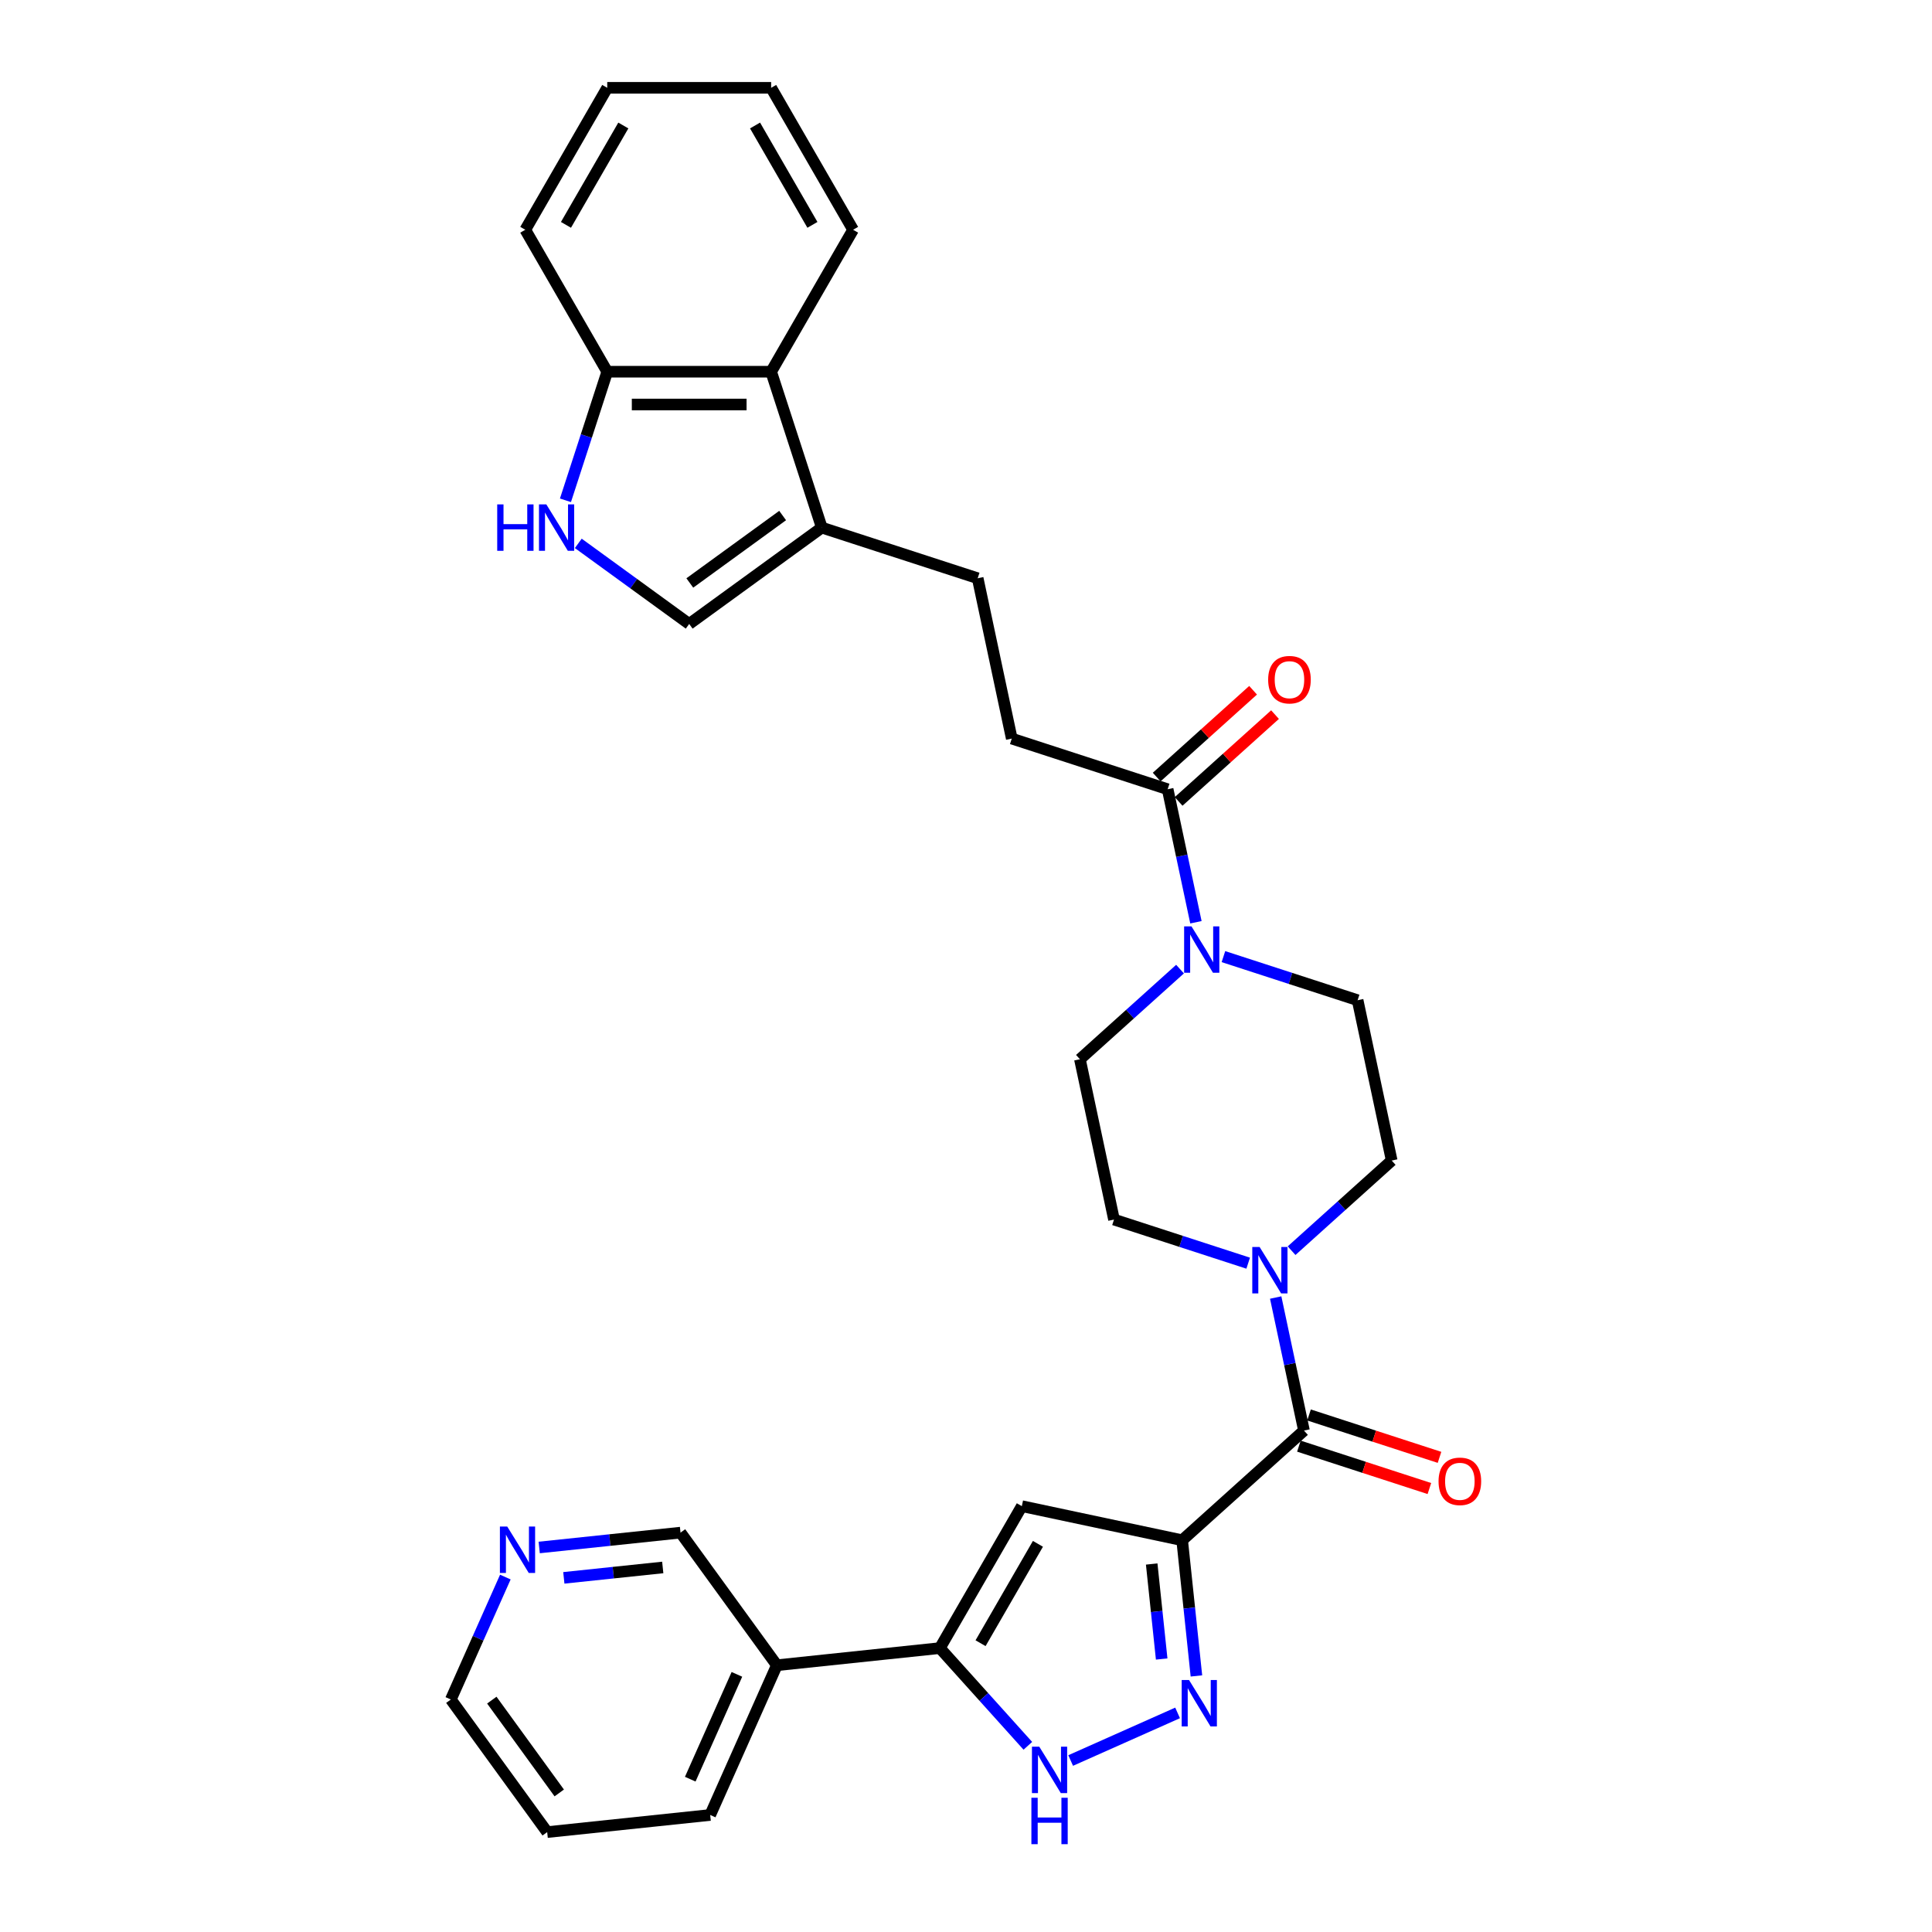<?xml version='1.0' encoding='iso-8859-1'?>
<svg version='1.1' baseProfile='full'
              xmlns='http://www.w3.org/2000/svg'
                      xmlns:rdkit='http://www.rdkit.org/xml'
                      xmlns:xlink='http://www.w3.org/1999/xlink'
                  xml:space='preserve'
width='1000px' height='1000px' viewBox='0 0 1000 1000'>
<!-- END OF HEADER -->
<rect style='opacity:1.0;fill:#FFFFFF;stroke:none' width='1000' height='1000' x='0' y='0'> </rect>
<path class='bond-0' d='M 611.883,797.22 L 615.574,832.341' style='fill:none;fill-rule:evenodd;stroke:#000000;stroke-width:6px;stroke-linecap:butt;stroke-linejoin:miter;stroke-opacity:1' />
<path class='bond-0' d='M 615.574,832.341 L 619.266,867.461' style='fill:none;fill-rule:evenodd;stroke:#0000FF;stroke-width:6px;stroke-linecap:butt;stroke-linejoin:miter;stroke-opacity:1' />
<path class='bond-0' d='M 596.115,809.53 L 598.699,834.114' style='fill:none;fill-rule:evenodd;stroke:#000000;stroke-width:6px;stroke-linecap:butt;stroke-linejoin:miter;stroke-opacity:1' />
<path class='bond-0' d='M 598.699,834.114 L 601.283,858.699' style='fill:none;fill-rule:evenodd;stroke:#0000FF;stroke-width:6px;stroke-linecap:butt;stroke-linejoin:miter;stroke-opacity:1' />
<path class='bond-1' d='M 611.883,797.22 L 528.897,779.581' style='fill:none;fill-rule:evenodd;stroke:#000000;stroke-width:6px;stroke-linecap:butt;stroke-linejoin:miter;stroke-opacity:1' />
<path class='bond-2' d='M 611.883,797.22 L 674.931,740.452' style='fill:none;fill-rule:evenodd;stroke:#000000;stroke-width:6px;stroke-linecap:butt;stroke-linejoin:miter;stroke-opacity:1' />
<path class='bond-4' d='M 609.518,886.597 L 554.172,911.239' style='fill:none;fill-rule:evenodd;stroke:#0000FF;stroke-width:6px;stroke-linecap:butt;stroke-linejoin:miter;stroke-opacity:1' />
<path class='bond-3' d='M 528.897,779.581 L 486.477,853.055' style='fill:none;fill-rule:evenodd;stroke:#000000;stroke-width:6px;stroke-linecap:butt;stroke-linejoin:miter;stroke-opacity:1' />
<path class='bond-3' d='M 537.229,799.086 L 507.535,850.518' style='fill:none;fill-rule:evenodd;stroke:#000000;stroke-width:6px;stroke-linecap:butt;stroke-linejoin:miter;stroke-opacity:1' />
<path class='bond-5' d='M 674.931,740.452 L 667.614,706.026' style='fill:none;fill-rule:evenodd;stroke:#000000;stroke-width:6px;stroke-linecap:butt;stroke-linejoin:miter;stroke-opacity:1' />
<path class='bond-5' d='M 667.614,706.026 L 660.296,671.6' style='fill:none;fill-rule:evenodd;stroke:#0000FF;stroke-width:6px;stroke-linecap:butt;stroke-linejoin:miter;stroke-opacity:1' />
<path class='bond-16' d='M 672.309,748.52 L 706.078,759.492' style='fill:none;fill-rule:evenodd;stroke:#000000;stroke-width:6px;stroke-linecap:butt;stroke-linejoin:miter;stroke-opacity:1' />
<path class='bond-16' d='M 706.078,759.492 L 739.847,770.464' style='fill:none;fill-rule:evenodd;stroke:#FF0000;stroke-width:6px;stroke-linecap:butt;stroke-linejoin:miter;stroke-opacity:1' />
<path class='bond-16' d='M 677.553,732.383 L 711.321,743.355' style='fill:none;fill-rule:evenodd;stroke:#000000;stroke-width:6px;stroke-linecap:butt;stroke-linejoin:miter;stroke-opacity:1' />
<path class='bond-16' d='M 711.321,743.355 L 745.09,754.327' style='fill:none;fill-rule:evenodd;stroke:#FF0000;stroke-width:6px;stroke-linecap:butt;stroke-linejoin:miter;stroke-opacity:1' />
<path class='bond-12' d='M 486.477,853.055 L 402.102,861.923' style='fill:none;fill-rule:evenodd;stroke:#000000;stroke-width:6px;stroke-linecap:butt;stroke-linejoin:miter;stroke-opacity:1' />
<path class='bond-31' d='M 486.477,853.055 L 509.245,878.341' style='fill:none;fill-rule:evenodd;stroke:#000000;stroke-width:6px;stroke-linecap:butt;stroke-linejoin:miter;stroke-opacity:1' />
<path class='bond-31' d='M 509.245,878.341 L 532.013,903.628' style='fill:none;fill-rule:evenodd;stroke:#0000FF;stroke-width:6px;stroke-linecap:butt;stroke-linejoin:miter;stroke-opacity:1' />
<path class='bond-14' d='M 668.525,647.352 L 694.432,624.024' style='fill:none;fill-rule:evenodd;stroke:#0000FF;stroke-width:6px;stroke-linecap:butt;stroke-linejoin:miter;stroke-opacity:1' />
<path class='bond-14' d='M 694.432,624.024 L 720.34,600.697' style='fill:none;fill-rule:evenodd;stroke:#000000;stroke-width:6px;stroke-linecap:butt;stroke-linejoin:miter;stroke-opacity:1' />
<path class='bond-15' d='M 646.059,653.816 L 611.332,642.532' style='fill:none;fill-rule:evenodd;stroke:#0000FF;stroke-width:6px;stroke-linecap:butt;stroke-linejoin:miter;stroke-opacity:1' />
<path class='bond-15' d='M 611.332,642.532 L 576.605,631.249' style='fill:none;fill-rule:evenodd;stroke:#000000;stroke-width:6px;stroke-linecap:butt;stroke-linejoin:miter;stroke-opacity:1' />
<path class='bond-6' d='M 610.781,501.608 L 584.873,524.936' style='fill:none;fill-rule:evenodd;stroke:#0000FF;stroke-width:6px;stroke-linecap:butt;stroke-linejoin:miter;stroke-opacity:1' />
<path class='bond-6' d='M 584.873,524.936 L 558.965,548.263' style='fill:none;fill-rule:evenodd;stroke:#000000;stroke-width:6px;stroke-linecap:butt;stroke-linejoin:miter;stroke-opacity:1' />
<path class='bond-8' d='M 619.009,477.36 L 611.692,442.934' style='fill:none;fill-rule:evenodd;stroke:#0000FF;stroke-width:6px;stroke-linecap:butt;stroke-linejoin:miter;stroke-opacity:1' />
<path class='bond-8' d='M 611.692,442.934 L 604.374,408.508' style='fill:none;fill-rule:evenodd;stroke:#000000;stroke-width:6px;stroke-linecap:butt;stroke-linejoin:miter;stroke-opacity:1' />
<path class='bond-32' d='M 633.246,495.144 L 667.974,506.427' style='fill:none;fill-rule:evenodd;stroke:#0000FF;stroke-width:6px;stroke-linecap:butt;stroke-linejoin:miter;stroke-opacity:1' />
<path class='bond-32' d='M 667.974,506.427 L 702.701,517.711' style='fill:none;fill-rule:evenodd;stroke:#000000;stroke-width:6px;stroke-linecap:butt;stroke-linejoin:miter;stroke-opacity:1' />
<path class='bond-7' d='M 299.32,281.25 L 328.022,302.103' style='fill:none;fill-rule:evenodd;stroke:#0000FF;stroke-width:6px;stroke-linecap:butt;stroke-linejoin:miter;stroke-opacity:1' />
<path class='bond-7' d='M 328.022,302.103 L 356.724,322.956' style='fill:none;fill-rule:evenodd;stroke:#000000;stroke-width:6px;stroke-linecap:butt;stroke-linejoin:miter;stroke-opacity:1' />
<path class='bond-34' d='M 292.679,258.954 L 303.492,225.678' style='fill:none;fill-rule:evenodd;stroke:#0000FF;stroke-width:6px;stroke-linecap:butt;stroke-linejoin:miter;stroke-opacity:1' />
<path class='bond-34' d='M 303.492,225.678 L 314.304,192.401' style='fill:none;fill-rule:evenodd;stroke:#000000;stroke-width:6px;stroke-linecap:butt;stroke-linejoin:miter;stroke-opacity:1' />
<path class='bond-19' d='M 604.374,408.508 L 523.687,382.291' style='fill:none;fill-rule:evenodd;stroke:#000000;stroke-width:6px;stroke-linecap:butt;stroke-linejoin:miter;stroke-opacity:1' />
<path class='bond-21' d='M 610.051,414.813 L 635,392.349' style='fill:none;fill-rule:evenodd;stroke:#000000;stroke-width:6px;stroke-linecap:butt;stroke-linejoin:miter;stroke-opacity:1' />
<path class='bond-21' d='M 635,392.349 L 659.949,369.885' style='fill:none;fill-rule:evenodd;stroke:#FF0000;stroke-width:6px;stroke-linecap:butt;stroke-linejoin:miter;stroke-opacity:1' />
<path class='bond-21' d='M 598.698,402.204 L 623.647,379.739' style='fill:none;fill-rule:evenodd;stroke:#000000;stroke-width:6px;stroke-linecap:butt;stroke-linejoin:miter;stroke-opacity:1' />
<path class='bond-21' d='M 623.647,379.739 L 648.596,357.275' style='fill:none;fill-rule:evenodd;stroke:#FF0000;stroke-width:6px;stroke-linecap:butt;stroke-linejoin:miter;stroke-opacity:1' />
<path class='bond-9' d='M 425.36,273.089 L 506.048,299.306' style='fill:none;fill-rule:evenodd;stroke:#000000;stroke-width:6px;stroke-linecap:butt;stroke-linejoin:miter;stroke-opacity:1' />
<path class='bond-10' d='M 425.36,273.089 L 356.724,322.956' style='fill:none;fill-rule:evenodd;stroke:#000000;stroke-width:6px;stroke-linecap:butt;stroke-linejoin:miter;stroke-opacity:1' />
<path class='bond-10' d='M 405.091,266.841 L 357.046,301.749' style='fill:none;fill-rule:evenodd;stroke:#000000;stroke-width:6px;stroke-linecap:butt;stroke-linejoin:miter;stroke-opacity:1' />
<path class='bond-11' d='M 425.36,273.089 L 399.144,192.401' style='fill:none;fill-rule:evenodd;stroke:#000000;stroke-width:6px;stroke-linecap:butt;stroke-linejoin:miter;stroke-opacity:1' />
<path class='bond-13' d='M 399.144,192.401 L 314.304,192.401' style='fill:none;fill-rule:evenodd;stroke:#000000;stroke-width:6px;stroke-linecap:butt;stroke-linejoin:miter;stroke-opacity:1' />
<path class='bond-13' d='M 386.418,209.369 L 327.03,209.369' style='fill:none;fill-rule:evenodd;stroke:#000000;stroke-width:6px;stroke-linecap:butt;stroke-linejoin:miter;stroke-opacity:1' />
<path class='bond-24' d='M 399.144,192.401 L 441.563,118.928' style='fill:none;fill-rule:evenodd;stroke:#000000;stroke-width:6px;stroke-linecap:butt;stroke-linejoin:miter;stroke-opacity:1' />
<path class='bond-23' d='M 402.102,861.923 L 352.235,793.286' style='fill:none;fill-rule:evenodd;stroke:#000000;stroke-width:6px;stroke-linecap:butt;stroke-linejoin:miter;stroke-opacity:1' />
<path class='bond-25' d='M 402.102,861.923 L 367.595,939.428' style='fill:none;fill-rule:evenodd;stroke:#000000;stroke-width:6px;stroke-linecap:butt;stroke-linejoin:miter;stroke-opacity:1' />
<path class='bond-25' d='M 381.425,866.647 L 357.27,920.901' style='fill:none;fill-rule:evenodd;stroke:#000000;stroke-width:6px;stroke-linecap:butt;stroke-linejoin:miter;stroke-opacity:1' />
<path class='bond-27' d='M 314.304,192.401 L 271.884,118.928' style='fill:none;fill-rule:evenodd;stroke:#000000;stroke-width:6px;stroke-linecap:butt;stroke-linejoin:miter;stroke-opacity:1' />
<path class='bond-18' d='M 720.34,600.697 L 702.701,517.711' style='fill:none;fill-rule:evenodd;stroke:#000000;stroke-width:6px;stroke-linecap:butt;stroke-linejoin:miter;stroke-opacity:1' />
<path class='bond-17' d='M 576.605,631.249 L 558.965,548.263' style='fill:none;fill-rule:evenodd;stroke:#000000;stroke-width:6px;stroke-linecap:butt;stroke-linejoin:miter;stroke-opacity:1' />
<path class='bond-20' d='M 523.687,382.291 L 506.048,299.306' style='fill:none;fill-rule:evenodd;stroke:#000000;stroke-width:6px;stroke-linecap:butt;stroke-linejoin:miter;stroke-opacity:1' />
<path class='bond-22' d='M 279.092,800.974 L 315.664,797.13' style='fill:none;fill-rule:evenodd;stroke:#0000FF;stroke-width:6px;stroke-linecap:butt;stroke-linejoin:miter;stroke-opacity:1' />
<path class='bond-22' d='M 315.664,797.13 L 352.235,793.286' style='fill:none;fill-rule:evenodd;stroke:#000000;stroke-width:6px;stroke-linecap:butt;stroke-linejoin:miter;stroke-opacity:1' />
<path class='bond-22' d='M 291.837,816.695 L 317.437,814.005' style='fill:none;fill-rule:evenodd;stroke:#0000FF;stroke-width:6px;stroke-linecap:butt;stroke-linejoin:miter;stroke-opacity:1' />
<path class='bond-22' d='M 317.437,814.005 L 343.037,811.314' style='fill:none;fill-rule:evenodd;stroke:#000000;stroke-width:6px;stroke-linecap:butt;stroke-linejoin:miter;stroke-opacity:1' />
<path class='bond-33' d='M 261.567,816.288 L 247.459,847.974' style='fill:none;fill-rule:evenodd;stroke:#0000FF;stroke-width:6px;stroke-linecap:butt;stroke-linejoin:miter;stroke-opacity:1' />
<path class='bond-33' d='M 247.459,847.974 L 233.352,879.659' style='fill:none;fill-rule:evenodd;stroke:#000000;stroke-width:6px;stroke-linecap:butt;stroke-linejoin:miter;stroke-opacity:1' />
<path class='bond-29' d='M 441.563,118.928 L 399.144,45.455' style='fill:none;fill-rule:evenodd;stroke:#000000;stroke-width:6px;stroke-linecap:butt;stroke-linejoin:miter;stroke-opacity:1' />
<path class='bond-29' d='M 420.506,116.391 L 390.812,64.96' style='fill:none;fill-rule:evenodd;stroke:#000000;stroke-width:6px;stroke-linecap:butt;stroke-linejoin:miter;stroke-opacity:1' />
<path class='bond-28' d='M 367.595,939.428 L 283.22,948.296' style='fill:none;fill-rule:evenodd;stroke:#000000;stroke-width:6px;stroke-linecap:butt;stroke-linejoin:miter;stroke-opacity:1' />
<path class='bond-26' d='M 233.352,879.659 L 283.22,948.296' style='fill:none;fill-rule:evenodd;stroke:#000000;stroke-width:6px;stroke-linecap:butt;stroke-linejoin:miter;stroke-opacity:1' />
<path class='bond-26' d='M 254.56,879.981 L 289.467,928.027' style='fill:none;fill-rule:evenodd;stroke:#000000;stroke-width:6px;stroke-linecap:butt;stroke-linejoin:miter;stroke-opacity:1' />
<path class='bond-35' d='M 271.884,118.928 L 314.304,45.455' style='fill:none;fill-rule:evenodd;stroke:#000000;stroke-width:6px;stroke-linecap:butt;stroke-linejoin:miter;stroke-opacity:1' />
<path class='bond-35' d='M 292.942,116.391 L 322.635,64.96' style='fill:none;fill-rule:evenodd;stroke:#000000;stroke-width:6px;stroke-linecap:butt;stroke-linejoin:miter;stroke-opacity:1' />
<path class='bond-30' d='M 399.144,45.455 L 314.304,45.455' style='fill:none;fill-rule:evenodd;stroke:#000000;stroke-width:6px;stroke-linecap:butt;stroke-linejoin:miter;stroke-opacity:1' />
<path  class='atom-1' d='M 615.44 869.582
L 623.313 882.308
Q 624.094 883.564, 625.349 885.837
Q 626.605 888.111, 626.673 888.247
L 626.673 869.582
L 629.863 869.582
L 629.863 893.609
L 626.571 893.609
L 618.121 879.695
Q 617.137 878.066, 616.085 876.2
Q 615.067 874.333, 614.761 873.756
L 614.761 893.609
L 611.639 893.609
L 611.639 869.582
L 615.44 869.582
' fill='#0000FF'/>
<path  class='atom-5' d='M 537.935 904.09
L 545.808 916.816
Q 546.589 918.071, 547.844 920.345
Q 549.1 922.619, 549.168 922.754
L 549.168 904.09
L 552.358 904.09
L 552.358 928.116
L 549.066 928.116
L 540.616 914.202
Q 539.632 912.574, 538.58 910.707
Q 537.562 908.841, 537.256 908.264
L 537.256 928.116
L 534.134 928.116
L 534.134 904.09
L 537.935 904.09
' fill='#0000FF'/>
<path  class='atom-5' d='M 533.846 930.519
L 537.104 930.519
L 537.104 940.734
L 549.389 940.734
L 549.389 930.519
L 552.646 930.519
L 552.646 954.545
L 549.389 954.545
L 549.389 943.448
L 537.104 943.448
L 537.104 954.545
L 533.846 954.545
L 533.846 930.519
' fill='#0000FF'/>
<path  class='atom-6' d='M 651.981 645.452
L 659.854 658.178
Q 660.635 659.434, 661.89 661.708
Q 663.146 663.981, 663.214 664.117
L 663.214 645.452
L 666.404 645.452
L 666.404 669.479
L 663.112 669.479
L 654.662 655.565
Q 653.678 653.936, 652.626 652.07
Q 651.608 650.203, 651.302 649.627
L 651.302 669.479
L 648.18 669.479
L 648.18 645.452
L 651.981 645.452
' fill='#0000FF'/>
<path  class='atom-7' d='M 616.703 479.481
L 624.576 492.207
Q 625.356 493.462, 626.612 495.736
Q 627.868 498.01, 627.935 498.146
L 627.935 479.481
L 631.125 479.481
L 631.125 503.507
L 627.834 503.507
L 619.384 489.594
Q 618.399 487.965, 617.347 486.098
Q 616.329 484.232, 616.024 483.655
L 616.024 503.507
L 612.902 503.507
L 612.902 479.481
L 616.703 479.481
' fill='#0000FF'/>
<path  class='atom-8' d='M 257.358 261.075
L 260.616 261.075
L 260.616 271.29
L 272.901 271.29
L 272.901 261.075
L 276.158 261.075
L 276.158 285.102
L 272.901 285.102
L 272.901 274.005
L 260.616 274.005
L 260.616 285.102
L 257.358 285.102
L 257.358 261.075
' fill='#0000FF'/>
<path  class='atom-8' d='M 282.776 261.075
L 290.649 273.801
Q 291.43 275.057, 292.685 277.331
Q 293.941 279.604, 294.009 279.74
L 294.009 261.075
L 297.199 261.075
L 297.199 285.102
L 293.907 285.102
L 285.457 271.188
Q 284.473 269.559, 283.421 267.693
Q 282.403 265.826, 282.097 265.25
L 282.097 285.102
L 278.975 285.102
L 278.975 261.075
L 282.776 261.075
' fill='#0000FF'/>
<path  class='atom-17' d='M 744.589 766.736
Q 744.589 760.967, 747.44 757.743
Q 750.291 754.519, 755.619 754.519
Q 760.946 754.519, 763.797 757.743
Q 766.648 760.967, 766.648 766.736
Q 766.648 772.573, 763.763 775.899
Q 760.879 779.191, 755.619 779.191
Q 750.325 779.191, 747.44 775.899
Q 744.589 772.607, 744.589 766.736
M 755.619 776.476
Q 759.284 776.476, 761.252 774.033
Q 763.254 771.555, 763.254 766.736
Q 763.254 762.019, 761.252 759.644
Q 759.284 757.234, 755.619 757.234
Q 751.953 757.234, 749.951 759.61
Q 747.983 761.985, 747.983 766.736
Q 747.983 771.589, 749.951 774.033
Q 751.953 776.476, 755.619 776.476
' fill='#FF0000'/>
<path  class='atom-22' d='M 656.394 351.807
Q 656.394 346.038, 659.244 342.814
Q 662.095 339.59, 667.423 339.59
Q 672.751 339.59, 675.601 342.814
Q 678.452 346.038, 678.452 351.807
Q 678.452 357.644, 675.567 360.97
Q 672.683 364.262, 667.423 364.262
Q 662.129 364.262, 659.244 360.97
Q 656.394 357.678, 656.394 351.807
M 667.423 361.547
Q 671.088 361.547, 673.056 359.104
Q 675.058 356.626, 675.058 351.807
Q 675.058 347.09, 673.056 344.715
Q 671.088 342.305, 667.423 342.305
Q 663.758 342.305, 661.755 344.681
Q 659.787 347.056, 659.787 351.807
Q 659.787 356.66, 661.755 359.104
Q 663.758 361.547, 667.423 361.547
' fill='#FF0000'/>
<path  class='atom-23' d='M 262.549 790.141
L 270.422 802.867
Q 271.202 804.122, 272.458 806.396
Q 273.714 808.67, 273.782 808.806
L 273.782 790.141
L 276.972 790.141
L 276.972 814.167
L 273.68 814.167
L 265.23 800.254
Q 264.246 798.625, 263.194 796.758
Q 262.175 794.892, 261.87 794.315
L 261.87 814.167
L 258.748 814.167
L 258.748 790.141
L 262.549 790.141
' fill='#0000FF'/>
</svg>
